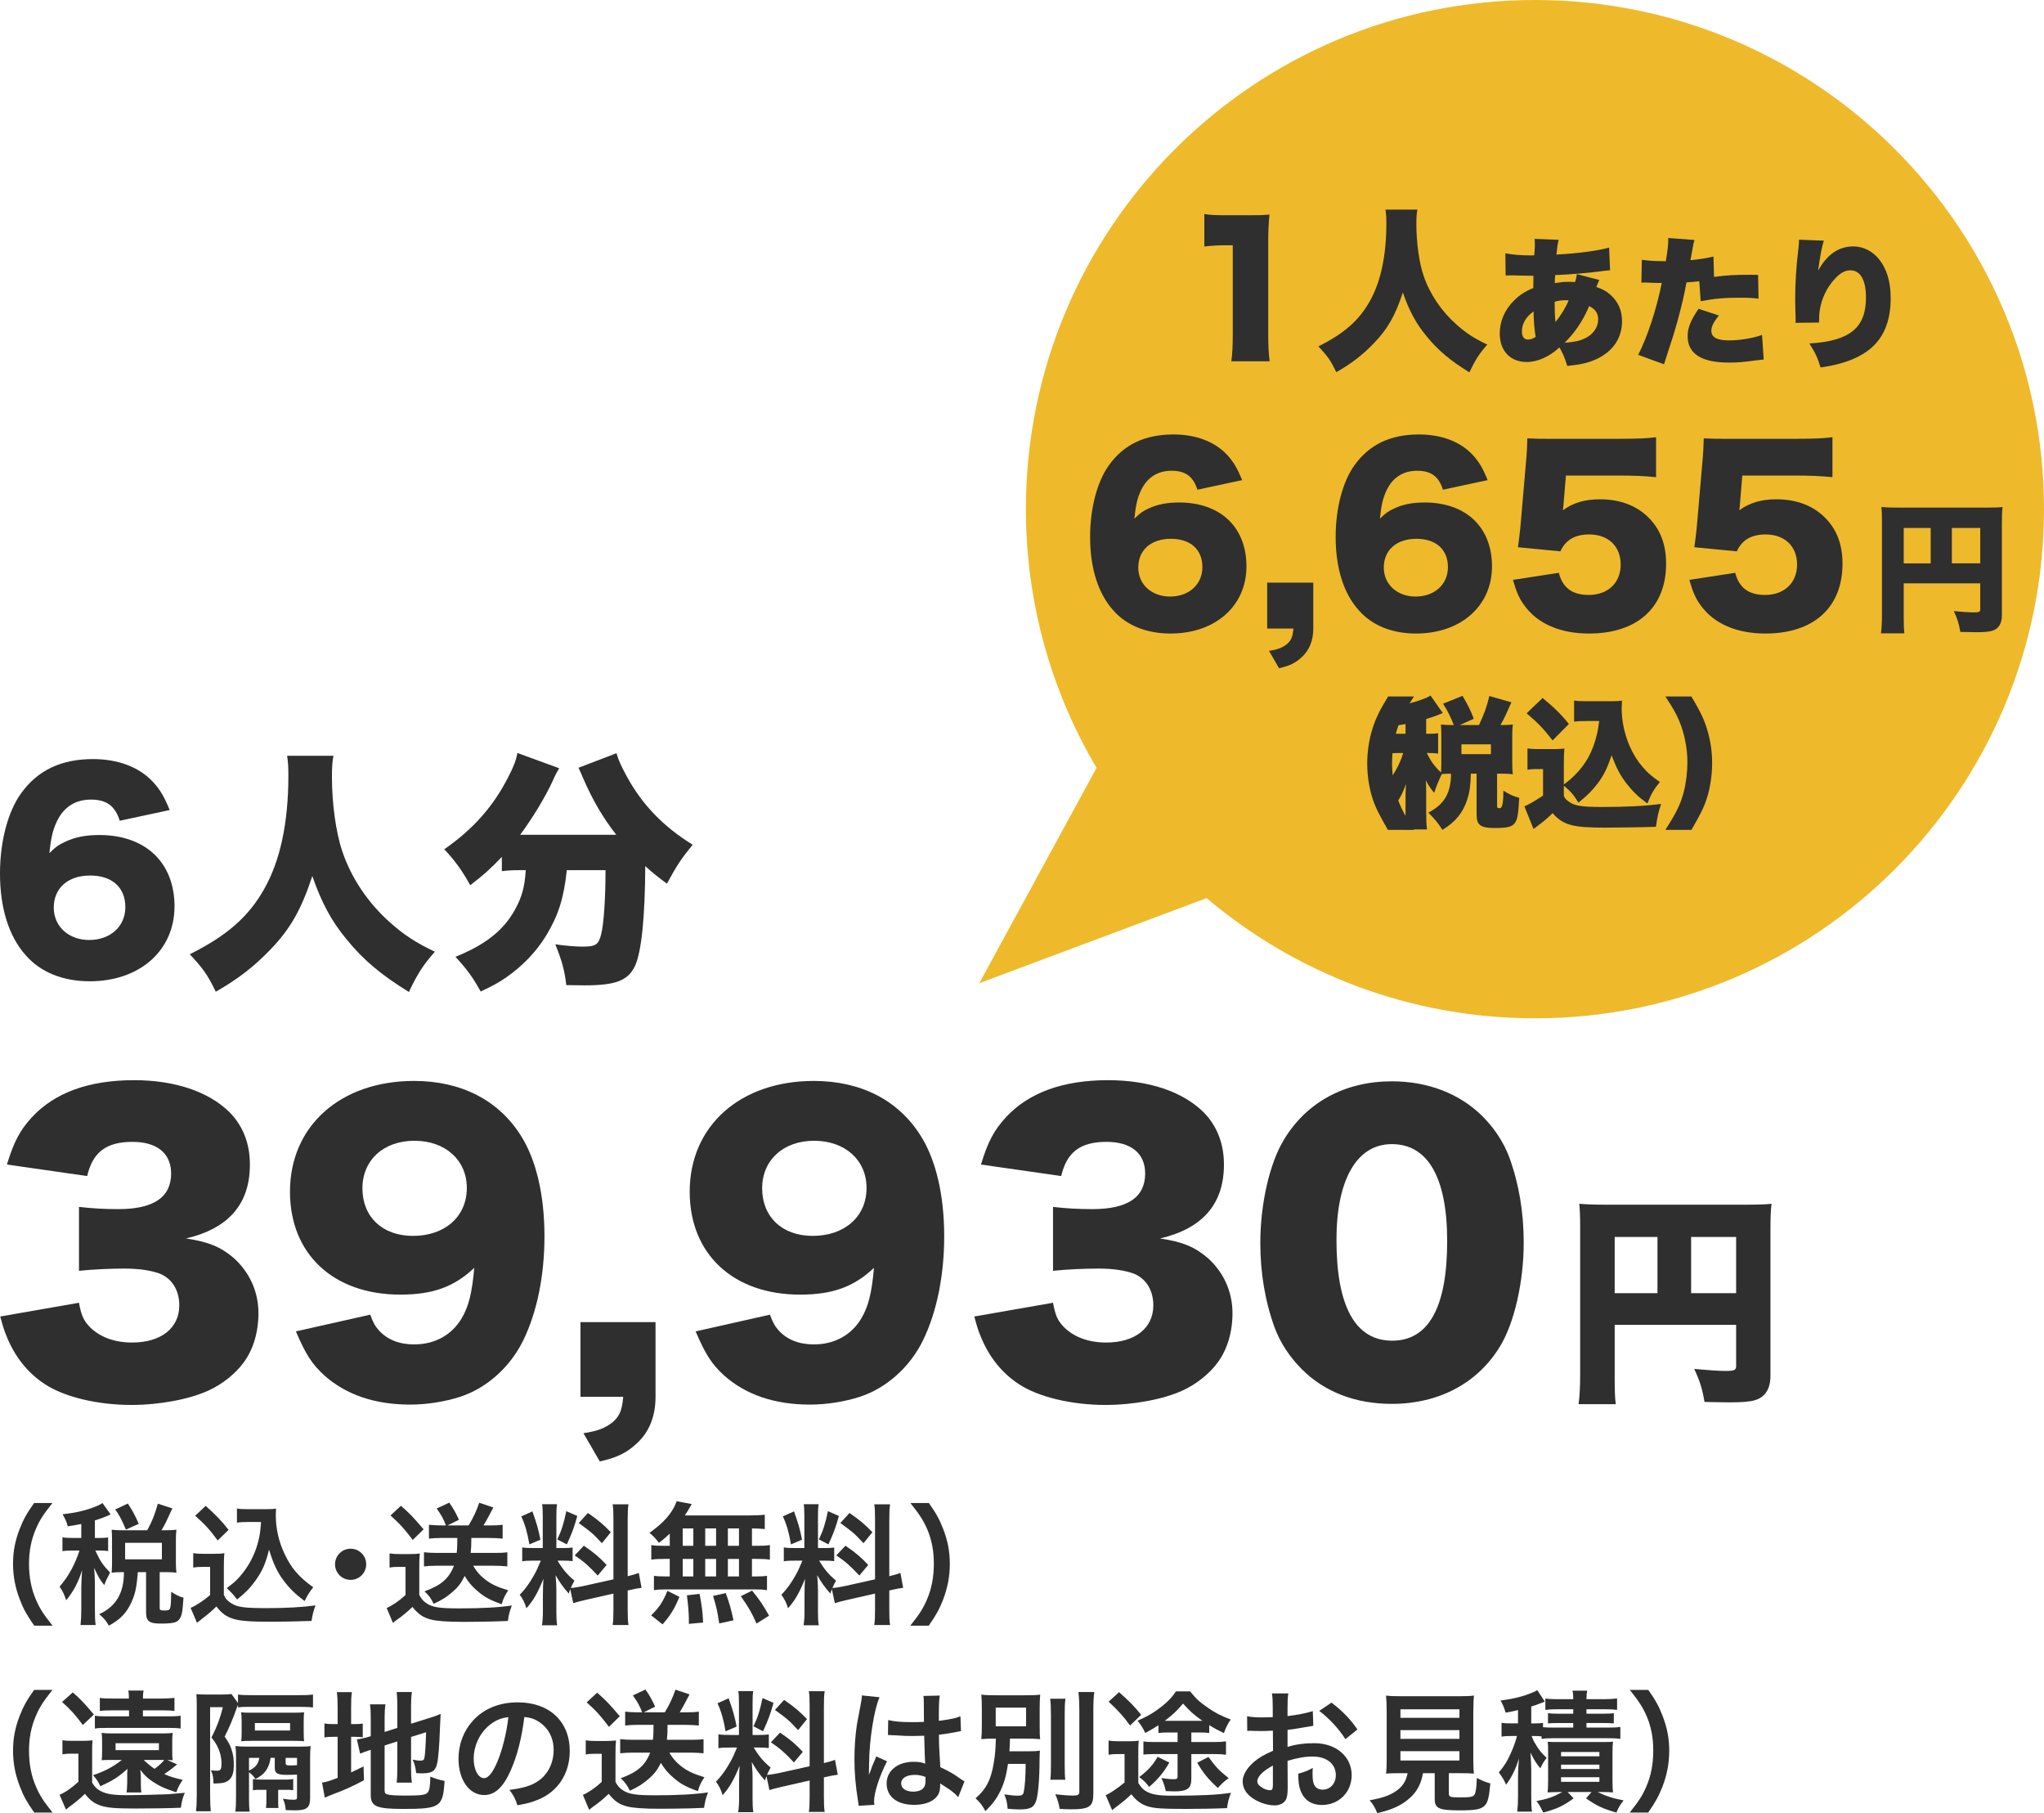 <?xml version="1.0" encoding="UTF-8"?><svg id="b" xmlns="http://www.w3.org/2000/svg" width="218.773" height="194.019" viewBox="0 0 218.773 194.019"><defs><style>.d{fill:#eeba2b;}.e{fill:#2f2f2f;}</style></defs><g id="c"><path class="e" d="M3.665,173.962c-.785-1.12-1.135-1.736-1.527-2.759-.504-1.289-.742-2.521-.742-3.866,0-1.316.224-2.479.715-3.74.405-1.022.742-1.639,1.54-2.76h1.961c-.98,1.233-1.387,1.863-1.778,2.788-.49,1.148-.729,2.339-.729,3.712,0,1.414.238,2.676.742,3.838.393.925.784,1.541,1.779,2.787h-1.961Z"/><path class="e" d="M8.7,163.079c-.477.098-.729.14-1.457.252-.07-.379-.225-.729-.547-1.289,1.556-.182,2.592-.434,3.671-.883.21-.084.42-.195.602-.322l.869,1.219c-.141.057-.154.07-.364.168-.477.197-.812.322-1.317.477v1.877h.435c.462,0,.715-.014.98-.056v1.456c-.28-.041-.532-.055-.98-.055h-.393q.028.069.099.195c.42.925.756,1.415,1.484,2.157l-.126.252c-.252.477-.294.575-.504,1.093-.49-.631-.603-.826-1.079-1.85.042.337.084,1.149.084,1.598v2.801c0,.812.015,1.262.084,1.724h-1.624c.056-.49.084-.938.084-1.724v-2.423c0-.267.056-1.372.084-1.723-.379,1.247-.883,2.213-1.695,3.222-.238-.672-.393-1.009-.714-1.457.588-.686.91-1.176,1.316-1.919.308-.574.658-1.415.812-1.946h-.7c-.547,0-.812.014-1.121.069v-1.485c.322.057.574.07,1.121.07h.896v-1.498ZM15.759,163.751c.561-1.037.812-1.681,1.135-2.844l1.555.504c-.645,1.416-.784,1.709-1.163,2.34h.435c.49,0,.771-.014,1.163-.057-.042.337-.057.561-.057.98v2.578c0,.42.015.7.057,1.037-.379-.043-.715-.057-1.163-.057h-.63v3.811c0,.266.069.293.602.293.574,0,.603-.069.631-2.002.532.35.896.531,1.316.63-.098,1.526-.182,1.961-.435,2.298-.266.377-.714.476-2.03.476-1.205,0-1.541-.267-1.541-1.19v-4.314h-.883c-.112,1.527-.266,2.297-.658,3.166-.532,1.19-1.205,1.891-2.438,2.562-.308-.531-.504-.77-1.036-1.232,1.807-.826,2.647-2.255,2.647-4.496h-.21c-.448,0-.729.014-1.107.057.028-.322.042-.659.042-1.051v-2.521c0-.336-.014-.701-.042-1.023.406.043.631.057,1.121.057h2.689ZM13.476,163.681c-.435-1.036-.715-1.568-1.148-2.156l1.358-.631c.532.812.841,1.4,1.163,2.171l-1.373.616ZM13.392,166.861h3.936v-1.765h-3.936v1.765Z"/><path class="e" d="M20.682,166.202c.364.057.589.07,1.121.07h1.148c.42,0,.742-.014,1.064-.07-.042.463-.056.756-.056,1.541v2.928c.21.448.336.588.798.896.673.42,1.401.518,3.811.518,2.031,0,3.81-.098,5.196-.293-.238.672-.322,1.021-.42,1.666-1.247.042-3.278.084-4.244.084-2.298,0-3.432-.084-4.16-.322-.729-.224-1.233-.602-1.779-1.316-.448.448-.784.742-1.442,1.246-.238.183-.322.253-.421.337q-.14.112-.21.168l-.687-1.597c.603-.252,1.485-.841,2.087-1.373v-3.012h-.854c-.393,0-.603.014-.953.07v-1.541ZM22.013,161.146c1.009.883,1.765,1.667,2.451,2.563l-1.163,1.135c-.868-1.177-1.316-1.667-2.409-2.647l1.121-1.051ZM26.524,162.868c-.477,0-.812.014-1.163.07v-1.513c.309.056.603.069,1.163.069h2.003c.448,0,.756-.014,1.022-.055-.028.321-.028.518-.028.756,0,1.373.322,2.787.925,4.062.714,1.541,1.555,2.507,3.081,3.6-.392.477-.63.868-.924,1.471-1.022-.771-1.597-1.33-2.241-2.186-.701-.938-1.093-1.793-1.569-3.319-.35,1.485-.742,2.367-1.526,3.418-.519.714-.953,1.163-1.892,1.919-.378-.504-.588-.729-1.106-1.219.854-.616,1.274-1.037,1.85-1.793.742-.994,1.274-2.143,1.555-3.334.14-.574.195-.98.266-1.947h-1.414Z"/><path class="e" d="M39.195,167.394c0,.924-.742,1.666-1.667,1.666s-1.667-.742-1.667-1.666.742-1.668,1.667-1.668,1.667.742,1.667,1.668Z"/><path class="e" d="M41.696,166.231c.364.056.589.069,1.121.069h1.051c.364,0,.742-.014,1.064-.056-.042.421-.056.771-.056,1.513v2.928c.279.477.434.658.798.896.645.42,1.387.532,3.488.532,2.395,0,4.174-.098,5.617-.308-.267.756-.309.896-.421,1.652q-.546.014-1.555.057c-.42.014-2.479.041-3.193.041-1.709,0-2.886-.084-3.502-.252-.869-.238-1.303-.546-1.961-1.344-.589.56-1.022.924-1.625,1.344-.099.07-.336.252-.463.365l-.672-1.598c.616-.266,1.331-.756,2.017-1.387v-3.012h-.77c-.364,0-.589.014-.939.07v-1.513ZM42.915,161.132c1.037.924,1.261,1.162,2.424,2.521l-1.163,1.135c-.854-1.135-1.345-1.695-2.381-2.62l1.12-1.036ZM47.173,164.577c-.477,0-.854.028-1.261.07v-1.484c.393.041.812.07,1.274.07h.547c-.295-.743-.49-1.107-.995-1.808l1.345-.63c.421.588.729,1.135,1.037,1.834l-1.219.604h2.255c.504-.827.854-1.584,1.135-2.424l1.513.504q-.168.295-.49.925c-.196.364-.351.644-.561.995h.812c.505,0,.841-.015,1.233-.07v1.484c-.463-.042-.883-.07-1.346-.07h-2.003c0,.771-.014,1.079-.069,1.598h2.661c.519,0,.883-.015,1.261-.07v1.513c-.462-.042-.896-.07-1.387-.07h-2.27c.309.546.673.98,1.177,1.387.7.561,1.303.854,2.577,1.247-.35.504-.56.938-.7,1.484-1.303-.462-1.877-.784-2.647-1.457-.574-.49-.952-.952-1.316-1.568-.351.729-.7,1.19-1.289,1.695-.616.546-1.12.868-2.031,1.288-.252-.546-.56-.966-.98-1.331.995-.378,1.569-.686,2.045-1.105.49-.421.854-.967,1.107-1.64h-1.905c-.462,0-.925.028-1.303.07v-1.513c.393.042.826.07,1.303.07h2.199c.056-.49.056-.645.07-1.598h-1.779Z"/><path class="e" d="M61.033,170.054c-.069.183-.084.253-.153.477-.589-.658-.98-1.204-1.415-1.975.07.953.084,1.148.084,1.597v2.312c0,.672.014,1.036.084,1.457h-1.625c.07-.449.099-.869.099-1.485v-1.807c0-.561.027-1.219.056-1.681-.63,1.541-1.078,2.324-1.821,3.151-.153-.546-.406-1.051-.714-1.442.588-.604,1.036-1.219,1.513-2.074.294-.518.35-.658.742-1.582h-.729c-.616,0-.924.014-1.261.07v-1.485c.322.056.616.07,1.261.07h.938v-3.319c0-.631-.014-1.037-.069-1.373h1.597c-.057.363-.07.686-.07,1.358v3.334h.658c.532,0,.771-.015,1.079-.056v1.456c-.337-.042-.616-.056-1.107-.056h-.504c.519.883,1.037,1.513,1.807,2.143-.195.351-.252.477-.392.785.322-.015.812-.099,1.288-.196l3.278-.729v-6.401c0-.812-.014-1.191-.084-1.625h1.694c-.069.463-.084.84-.084,1.611v6.078c.574-.14.827-.209,1.191-.35l.294,1.597c-.378.042-.771.112-1.345.253l-.141.027v2.045c0,.785.015,1.205.084,1.653h-1.694c.07-.477.084-.812.084-1.667v-1.695l-2.97.673c-.616.14-1.022.252-1.331.351l-.322-1.5ZM56.985,161.734c.448,1.247.658,1.961.854,3.026l-1.177.504c-.224-1.288-.476-2.157-.868-2.997l1.19-.533ZM61.79,162.224c-.364,1.289-.546,1.779-1.12,3.04l-1.023-.532c.448-.938.687-1.667.967-3.025l1.177.518ZM62.49,165.404c1.106.757,1.709,1.275,2.438,2.06l-.952,1.135c-.98-1.051-1.457-1.471-2.466-2.157l.98-1.037ZM62.924,161.902c1.204.841,1.652,1.233,2.451,2.06l-.952,1.177c-1.037-1.106-1.106-1.162-2.479-2.157l.98-1.079Z"/><path class="e" d="M71.685,164.115c-.392.378-.602.546-1.148.98-.435-.532-.616-.729-1.022-1.064,1.316-.952,2.087-1.737,2.605-2.704.126-.238.238-.476.294-.686l1.625.308q-.112.169-.294.505c-.141.238-.252.42-.448.714h6.794c.854,0,1.33-.028,1.765-.084v1.541c-.462-.042-.658-.056-1.373-.07v1.863h.547c.658,0,.966-.015,1.372-.084v1.569c-.406-.07-.729-.084-1.372-.084h-.547v1.877h.28c.658,0,.967-.015,1.331-.07v1.541c-.364-.07-.7-.084-1.303-.084h-9.554c-.546,0-.854.014-1.246.084v-1.541c.378.056.742.07,1.372.07h.322v-1.877h-.602c-.631,0-.953.014-1.373.084v-1.569c.406.069.714.084,1.373.084h.602v-1.303ZM69.696,172.857c.854-.841,1.261-1.443,1.737-2.62l1.289.645c-.574,1.358-.938,1.933-1.808,2.941l-1.219-.966ZM73.072,165.418h1.135v-1.863h-1.135v1.863ZM73.072,168.697h1.135v-1.877h-1.135v1.877ZM73.731,173.767v-.574c0-.533-.112-1.793-.211-2.479l1.359-.154c.238,1.274.322,1.892.378,3.067l-1.526.141ZM76.644,165.418v-1.863h-1.163v1.863h1.163ZM76.644,168.697v-1.877h-1.163v1.877h1.163ZM76.98,173.725c-.21-1.358-.294-1.751-.658-2.942l1.358-.308c.393,1.106.575,1.724.827,2.913l-1.527.337ZM79.095,165.418v-1.863h-1.19v1.863h1.19ZM79.095,168.697v-1.877h-1.19v1.877h1.19ZM80.972,173.738c-.504-1.163-.854-1.751-1.681-2.928l1.205-.603c.812.995,1.232,1.625,1.82,2.689l-1.345.841Z"/><path class="e" d="M89.033,170.054c-.069.183-.084.253-.153.477-.589-.658-.98-1.204-1.415-1.975.07.953.084,1.148.084,1.597v2.312c0,.672.014,1.036.084,1.457h-1.625c.07-.449.099-.869.099-1.485v-1.807c0-.561.027-1.219.056-1.681-.63,1.541-1.078,2.324-1.821,3.151-.153-.546-.406-1.051-.714-1.442.588-.604,1.036-1.219,1.513-2.074.294-.518.35-.658.742-1.582h-.729c-.616,0-.924.014-1.261.07v-1.485c.322.056.616.07,1.261.07h.938v-3.319c0-.631-.014-1.037-.069-1.373h1.597c-.057.363-.07.686-.07,1.358v3.334h.658c.532,0,.771-.015,1.079-.056v1.456c-.337-.042-.616-.056-1.107-.056h-.504c.519.883,1.037,1.513,1.807,2.143-.195.351-.252.477-.392.785.322-.015.812-.099,1.288-.196l3.278-.729v-6.401c0-.812-.014-1.191-.084-1.625h1.694c-.069.463-.084.84-.084,1.611v6.078c.574-.14.827-.209,1.191-.35l.294,1.597c-.378.042-.771.112-1.345.253l-.141.027v2.045c0,.785.015,1.205.084,1.653h-1.694c.07-.477.084-.812.084-1.667v-1.695l-2.97.673c-.616.14-1.022.252-1.331.351l-.322-1.5ZM84.985,161.734c.448,1.247.658,1.961.854,3.026l-1.177.504c-.224-1.288-.476-2.157-.868-2.997l1.19-.533ZM89.79,162.224c-.364,1.289-.546,1.779-1.12,3.04l-1.023-.532c.448-.938.687-1.667.967-3.025l1.177.518ZM90.49,165.404c1.106.757,1.709,1.275,2.438,2.06l-.952,1.135c-.98-1.051-1.457-1.471-2.466-2.157l.98-1.037ZM90.924,161.902c1.204.841,1.652,1.233,2.451,2.06l-.952,1.177c-1.037-1.106-1.106-1.162-2.479-2.157l.98-1.079Z"/><path class="e" d="M97.43,173.962c.994-1.246,1.387-1.862,1.779-2.787.504-1.162.742-2.409.742-3.838,0-1.4-.225-2.563-.715-3.712-.406-.925-.812-1.555-1.793-2.788h1.976c.784,1.107,1.12,1.724,1.526,2.76.49,1.275.715,2.41.715,3.74,0,1.359-.238,2.577-.729,3.866-.406,1.022-.742,1.639-1.527,2.759h-1.975Z"/><path class="e" d="M3.665,193.962c-.785-1.12-1.135-1.736-1.527-2.759-.504-1.289-.742-2.521-.742-3.866,0-1.316.224-2.479.715-3.74.405-1.022.742-1.639,1.54-2.76h1.961c-.98,1.233-1.387,1.863-1.778,2.788-.49,1.148-.729,2.339-.729,3.712,0,1.414.238,2.676.742,3.838.393.925.784,1.541,1.779,2.787h-1.961Z"/><path class="e" d="M6.682,186.216c.351.057.574.07,1.121.07h1.05c.406,0,.701-.014,1.051-.056-.042.364-.042.63-.042,1.331v3.207c.267.406.42.588.687.757.63.42,1.415.574,2.941.574,1.247,0,3.46-.056,4.497-.099q.462-.027,1.793-.154c-.253.617-.309.827-.421,1.598-1.303.056-3.235.084-4.763.084-2.255,0-3.039-.07-3.768-.295-.757-.252-1.148-.545-1.737-1.273-.588.56-.966.868-1.667,1.387-.111.084-.168.125-.364.293l-.686-1.582c.672-.295,1.232-.687,2.017-1.387v-3.012h-.771c-.378,0-.574.014-.938.07v-1.514ZM7.789,181.104c.827.714,1.275,1.19,2.256,2.367l-1.177,1.12c-.812-1.092-1.303-1.639-2.228-2.465l1.148-1.022ZM18.953,188.808c-.069.057-.21.168-.322.266-.195.169-.644.505-1.05.771.63.279,1.008.392,1.975.615-.336.49-.49.799-.687,1.332-1.162-.365-1.736-.631-2.493-1.121-.574-.379-.896-.672-1.358-1.289q.056.561.056.771v.561c0,.56.014.841.056,1.093h-1.582c.042-.267.056-.589.069-1.051v-.672c0-.295,0-.547.028-.799-1.009.896-1.513,1.219-2.899,1.863-.267-.547-.378-.715-.784-1.191,1.218-.393,2.129-.883,3.081-1.625h-1.219c-.336,0-.546,0-.938.028.028-.224.042-.42.042-.925v-1.106c0-.42-.014-.616-.056-.896.238.042.546.056.938.056h5.729c.406,0,.7-.014.938-.056-.028.28-.042.575-.042.896v1.121c0,.336,0,.603.042.91-.183-.014-.379-.014-.574-.028l1.05.477ZM18.014,183.667c.616,0,.938-.014,1.317-.07v1.373c-.379-.057-.729-.07-1.331-.07h-6.514c-.63,0-.967.014-1.331.07v-1.373c.364.057.687.07,1.317.07h2.339v-.645h-1.807c-.616,0-.953.014-1.317.07v-1.4c.406.056.757.069,1.443.069h1.667c0-.448-.015-.616-.07-.854h1.639c-.042.211-.069.448-.069.854h1.961c.518,0,.966-.028,1.414-.069v1.4c-.42-.057-.77-.07-1.316-.07h-2.059v.645h2.717ZM12.37,187.28h4.637v-.742h-4.637v.742ZM15.381,188.331c.462.435.714.645,1.162.953.477-.351.841-.687,1.037-.953h-2.199Z"/><path class="e" d="M25.473,182.421c-.07.182-.084.224-.141.363-.406,1.163-.826,2.157-1.288,3.054.462.63.672,1.065.84,1.724.099.392.141.742.141,1.358,0,1.022-.294,1.583-.953,1.807-.28.084-.546.112-1.219.126-.014-.672-.069-.952-.279-1.414.21.027.462.041.658.041.392,0,.476-.153.476-.798,0-.574-.14-1.19-.42-1.751-.154-.322-.294-.547-.658-1.008.561-1.065.967-2.158,1.219-3.236h-1.359v9.469c0,.687.028,1.247.07,1.667h-1.583c.057-.42.084-1.064.084-1.737v-9.482c0-.588-.014-.953-.042-1.316.28.027.532.041,1.009.041h1.765c.435,0,.687-.014.981-.056l.7.967v-.911c.35.057.714.07,1.541.07h4.931c.784,0,1.162-.014,1.555-.07v1.387c-.406-.056-.896-.069-1.555-.069h-5.239c-.588,0-.91.014-1.232.056v-.279ZM26.65,192.253c0,.688.014,1.178.069,1.611h-1.526c.056-.434.07-.967.07-1.765v-4.007c0-.602-.015-.91-.07-1.246.435.042.756.057,1.204.057h5.59c.658,0,1.008-.015,1.26-.057-.042.393-.056.729-.056,1.261v4.3c0,1.037-.35,1.317-1.652,1.317-.28,0-.505-.015-.953-.028-.042-.504-.126-.812-.308-1.219.462.084.771.112,1.092.112.364,0,.421-.042.421-.294v-2.396c-.337.014-.673.028-1.064.028-1.037,0-1.317-.154-1.317-.757v-1.064h-.448c-.098.532-.14.687-.28.98-.266.56-.574.868-1.33,1.288-.238-.336-.406-.504-.7-.729v2.605ZM32.504,185.25c0,.532.015.771.042,1.078-.266-.028-.518-.042-1.064-.042h-4.595c-.588,0-.882.014-1.064.042.028-.14.042-.588.042-1.009v-1.078c0-.477-.014-.756-.069-1.008.42.041.476.041,1.092.041h4.539c.616,0,.826-.014,1.12-.041-.027.321-.042.56-.042,1.064v.952ZM26.65,188.108v1.358c.686-.309.994-.686,1.106-1.358h-1.106ZM28.022,191.526c-.518,0-.645,0-.952.042v-1.191c.294.043.532.057.967.057h2.381c.448,0,.546,0,.967-.057v1.191c-.294-.042-.435-.042-.995-.042h-.616v1.078c0,.505,0,.645.042.868h-1.345c.028-.266.042-.49.042-.952v-.994h-.49ZM27.28,185.18h3.769v-.798h-3.769v.798ZM31.791,188.108h-1.219v.505c0,.266.07.308.561.308.111,0,.42-.015.658-.028v-.784Z"/><path class="e" d="M36.139,182.687c0-.729-.028-1.177-.084-1.611h1.61c-.069.449-.084.841-.084,1.625v1.793h.309c.519,0,.714-.014.938-.056v1.471c-.294-.042-.547-.056-.98-.056h-.267v3.81c.547-.252.7-.322,1.331-.645l.042,1.485c-1.274.686-2.031,1.022-3.46,1.555-.393.154-.519.21-.729.309l-.294-1.611c.42-.057.826-.182,1.667-.504v-4.398h-.322c-.532,0-.757.014-1.093.07v-1.5c.309.057.547.07,1.093.07h.322v-1.807ZM41.167,191.61c0,.28.099.378.406.435.364.069.883.098,1.905.098,1.667,0,2.115-.07,2.325-.364.168-.238.252-.714.252-1.667.448.196,1.051.379,1.527.463-.168,2.801-.463,2.997-4.455,2.997-2.829,0-3.445-.267-3.445-1.499v-4.818c-.126.042-.225.07-.28.084-.42.141-.574.196-.854.322l-.351-1.527c.393-.056.883-.154,1.359-.308l.126-.042v-1.919c0-.673-.014-1.022-.084-1.485h1.652c-.056.449-.084.855-.084,1.43v1.526l1.359-.435v-2.438c0-.645-.015-.938-.07-1.4h1.625c-.057.463-.084.91-.084,1.429v1.961l2.017-.63c.547-.168.771-.252,1.148-.42-.027.615-.042.714-.069,1.471-.07,1.975-.168,3.249-.309,3.852-.182.799-.561,1.037-1.583,1.037-.182,0-.308,0-.658-.028-.07-.603-.168-1.009-.378-1.442.322.069.574.111.784.111.351,0,.435-.056.49-.35.07-.463.126-1.331.168-2.689l-1.61.504v3.488c0,.574.027.966.084,1.4h-1.625c.056-.477.07-.785.07-1.443v-2.969l-1.359.434v4.833Z"/><path class="e" d="M54.664,189.452c-.799,1.807-1.695,2.633-2.844,2.633-1.597,0-2.745-1.625-2.745-3.879,0-1.541.546-2.984,1.541-4.076,1.176-1.289,2.829-1.962,4.818-1.962,3.361,0,5.547,2.046,5.547,5.196,0,2.424-1.261,4.357-3.404,5.226-.672.28-1.218.42-2.199.589-.237-.743-.406-1.051-.854-1.64,1.288-.168,2.129-.392,2.787-.771,1.219-.672,1.947-2.003,1.947-3.502,0-1.344-.603-2.438-1.724-3.109-.434-.252-.798-.364-1.414-.42-.267,2.199-.757,4.132-1.457,5.715ZM52.604,184.438c-1.176.841-1.904,2.283-1.904,3.782,0,1.148.49,2.059,1.106,2.059.462,0,.938-.588,1.442-1.793.532-1.261.995-3.151,1.163-4.734-.729.084-1.233.28-1.808.687Z"/><path class="e" d="M62.696,186.231c.364.056.589.069,1.121.069h1.051c.364,0,.742-.014,1.064-.056-.042.421-.056.771-.056,1.513v2.928c.279.477.434.658.798.896.645.42,1.387.532,3.488.532,2.395,0,4.174-.098,5.617-.308-.267.756-.309.896-.421,1.652q-.546.014-1.555.057c-.42.014-2.479.041-3.193.041-1.709,0-2.886-.084-3.502-.252-.869-.238-1.303-.546-1.961-1.344-.589.56-1.022.924-1.625,1.344-.099.07-.336.252-.463.365l-.672-1.598c.616-.266,1.331-.756,2.017-1.387v-3.012h-.77c-.364,0-.589.014-.939.07v-1.513ZM63.915,181.132c1.037.924,1.261,1.162,2.424,2.521l-1.163,1.135c-.854-1.135-1.345-1.695-2.381-2.62l1.12-1.036ZM68.173,184.577c-.477,0-.854.028-1.261.07v-1.484c.393.041.812.07,1.274.07h.547c-.295-.743-.49-1.107-.995-1.808l1.345-.63c.421.588.729,1.135,1.037,1.834l-1.219.604h2.255c.504-.827.854-1.584,1.135-2.424l1.513.504q-.168.295-.49.925c-.196.364-.351.644-.561.995h.812c.505,0,.841-.015,1.233-.07v1.484c-.463-.042-.883-.07-1.346-.07h-2.003c0,.771-.014,1.079-.069,1.598h2.661c.519,0,.883-.015,1.261-.07v1.513c-.462-.042-.896-.07-1.387-.07h-2.27c.309.546.673.98,1.177,1.387.7.561,1.303.854,2.577,1.247-.35.504-.56.938-.7,1.484-1.303-.462-1.877-.784-2.647-1.457-.574-.49-.952-.952-1.316-1.568-.351.729-.7,1.19-1.289,1.695-.616.546-1.12.868-2.031,1.288-.252-.546-.56-.966-.98-1.331.995-.378,1.569-.686,2.045-1.105.49-.421.854-.967,1.107-1.64h-1.905c-.462,0-.925.028-1.303.07v-1.513c.393.042.826.07,1.303.07h2.199c.056-.49.056-.645.07-1.598h-1.779Z"/><path class="e" d="M82.033,190.054c-.069.183-.084.253-.153.477-.589-.658-.98-1.204-1.415-1.975.07.953.084,1.148.084,1.597v2.312c0,.672.014,1.036.084,1.457h-1.625c.07-.449.099-.869.099-1.485v-1.807c0-.561.027-1.219.056-1.681-.63,1.541-1.078,2.324-1.821,3.151-.153-.546-.406-1.051-.714-1.442.588-.604,1.036-1.219,1.513-2.074.294-.518.35-.658.742-1.582h-.729c-.616,0-.924.014-1.261.07v-1.485c.322.056.616.07,1.261.07h.938v-3.319c0-.631-.014-1.037-.069-1.373h1.597c-.057.363-.07.686-.07,1.358v3.334h.658c.532,0,.771-.015,1.079-.056v1.456c-.337-.042-.616-.056-1.107-.056h-.504c.519.883,1.037,1.513,1.807,2.143-.195.351-.252.477-.392.785.322-.015.812-.099,1.288-.196l3.278-.729v-6.401c0-.812-.014-1.191-.084-1.625h1.694c-.069.463-.084.84-.084,1.611v6.078c.574-.14.827-.209,1.191-.35l.294,1.597c-.378.042-.771.112-1.345.253l-.141.027v2.045c0,.785.015,1.205.084,1.653h-1.694c.07-.477.084-.812.084-1.667v-1.695l-2.97.673c-.616.14-1.022.252-1.331.351l-.322-1.5ZM77.985,181.734c.448,1.247.658,1.961.854,3.026l-1.177.504c-.224-1.288-.476-2.157-.868-2.997l1.19-.533ZM82.79,182.224c-.364,1.289-.546,1.779-1.12,3.04l-1.023-.532c.448-.938.687-1.667.967-3.025l1.177.518ZM83.49,185.404c1.106.757,1.709,1.275,2.438,2.06l-.952,1.135c-.98-1.051-1.457-1.471-2.466-2.157l.98-1.037ZM83.924,181.902c1.204.841,1.652,1.233,2.451,2.06l-.952,1.177c-1.037-1.106-1.106-1.162-2.479-2.157l.98-1.079Z"/><path class="e" d="M91.901,193.234c-.014-.139-.014-.224-.07-.545-.266-1.64-.378-2.984-.378-4.455,0-1.261.084-2.493.267-3.712q.069-.421.378-2.003c.098-.49.154-.896.154-1.037v-.056l1.891.196c-.574,1.219-1.106,4.594-1.12,7.031q-.015.504-.015.729v.225c0,.111,0,.14-.014.294h.014q.07-.154.168-.406c.028-.099.099-.252.168-.477q.127-.294.267-.63c.028-.042.042-.084.168-.435l1.163.519c-.827,1.625-1.387,3.361-1.387,4.286,0,.099,0,.112.027.378l-1.681.098ZM95.067,184.06c.658.168,1.387.224,2.535.224.49,0,.799,0,1.289-.028,0-.826-.015-1.526-.015-2.101,0-.309-.014-.519-.042-.673l1.751-.041c-.07.392-.098,1.064-.098,2.059v.645c.729-.084,1.345-.196,1.891-.336q.084-.029.309-.113l.112-.027.056,1.583c-.141.014-.154.014-.406.069-.477.099-1.205.225-1.947.309v.309c0,.784,0,.812.141,3.166,1.008.476,1.358.672,2.199,1.273.182.127.252.168.392.238l-.672,1.695c-.238-.28-.658-.645-1.051-.896-.477-.309-.799-.518-.883-.574v.196c0,.308-.042.588-.112.784-.321.826-1.302,1.316-2.661,1.316-1.835,0-2.955-.868-2.955-2.297,0-1.359,1.19-2.312,2.885-2.312.519,0,.869.056,1.247.196-.042-.35-.056-1.037-.112-2.983-.56.014-.896.028-1.261.028-.518,0-1.078-.015-1.736-.07-.196,0-.351-.014-.421-.014-.126-.015-.21-.015-.237-.015-.07-.014-.112-.014-.141-.014-.014,0-.042,0-.084.014l.028-1.61ZM97.911,189.929c-.896,0-1.457.35-1.457.924,0,.519.504.869,1.288.869.519,0,.925-.154,1.135-.435.126-.168.183-.378.183-.757v-.378c-.463-.168-.729-.224-1.148-.224Z"/><path class="e" d="M107.89,188.751c-.196,1.275-.406,2.031-.799,2.858-.434.882-.854,1.456-1.625,2.199-.364-.673-.532-.883-1.05-1.373,1.134-.98,1.625-1.933,1.933-3.685.154-.882.21-1.555.238-2.703-.826,0-1.106.014-1.555.057.042-.49.056-.812.056-1.527v-1.695c0-.714-.014-1.008-.056-1.54.434.056.938.069,1.751.069h2.829c.896,0,1.331-.014,1.723-.069-.042.49-.056.798-.056,1.485v1.82c0,.854.014,1.135.056,1.457-.462-.043-.966-.057-1.765-.057h-1.471c-.014.757-.028.826-.056,1.359h1.933c.574,0,.952-.014,1.331-.07-.028.28-.028.42-.042.98,0,1.947-.141,3.67-.351,4.342-.238.757-.616.967-1.821.967-.308,0-.63-.014-1.246-.07-.042-.63-.141-1.036-.351-1.54.658.098,1.051.14,1.471.14.393,0,.547-.098.603-.378.126-.589.196-1.569.21-3.026h-1.891ZM106.574,184.732h3.249v-2.003h-3.249v2.003ZM114.04,181.777c-.07.462-.084.882-.084,1.709v5.295c0,.896.014,1.246.069,1.666h-1.61c.056-.406.07-.7.07-1.639v-5.322c0-.799-.028-1.275-.084-1.709h1.639ZM117.121,181.062c-.069.561-.098,1.106-.098,1.905v8.95c0,1.415-.393,1.695-2.438,1.695-.308,0-.504-.014-1.162-.042-.112-.616-.238-1.036-.477-1.569.812.099,1.499.141,1.905.141.532,0,.672-.084.672-.42v-8.755c0-.673-.027-1.289-.098-1.905h1.694Z"/><path class="e" d="M118.654,186.259c.364.056.589.069,1.121.069h1.051c.476,0,.742-.014,1.064-.056-.056.406-.056.658-.056,1.513v3.012c.279.435.447.616.7.798.63.421,1.345.561,2.913.561,3.012,0,4.833-.084,6.304-.309-.267.729-.309.883-.42,1.64-1.205.056-2.984.084-4.427.084-2.479,0-3.376-.056-4.076-.28s-1.205-.602-1.737-1.289c-.574.547-.868.785-1.61,1.346-.225.168-.309.238-.448.35l-.687-1.597c.477-.196,1.289-.757,2.017-1.358v-3.04h-.771c-.363,0-.588.015-.938.069v-1.512ZM119.775,181.075c1.093.967,1.653,1.541,2.367,2.424l-1.19,1.148c-.658-.924-1.274-1.611-2.298-2.549l1.121-1.023ZM125.056,185.39c-.519,0-.715.014-1.065.057v-.826c-.434.279-.7.434-1.414.826-.267-.574-.435-.826-.827-1.316,1.107-.477,1.737-.855,2.634-1.556.7-.574,1.037-.925,1.484-1.583h1.514c.588.742,1.05,1.177,1.877,1.737.784.546,1.358.854,2.465,1.274-.308.448-.532.896-.729,1.457-.784-.379-1.078-.547-1.568-.854v.841c-.336-.043-.532-.057-1.106-.057h-.812v1.023h2.438c.546,0,.882-.015,1.274-.07v1.428c-.435-.055-.742-.069-1.274-.069h-2.438v2.661c0,1.009-.435,1.331-1.793,1.331-.042,0-.351-.015-.938-.028-.112-.518-.238-.91-.477-1.4.532.084.938.126,1.289.126.364,0,.448-.056.448-.267v-2.423h-2.536c-.49,0-.798.015-1.12.056v-1.414c.308.056.603.07,1.162.07h2.494v-1.023h-.98ZM125.154,188.613c-.603,1.05-1.177,1.75-2.157,2.604-.393-.504-.546-.658-1.064-1.05,1.009-.785,1.442-1.262,1.975-2.172l1.247.617ZM128.236,184.144h.462c-.91-.645-1.387-1.064-2.073-1.85-.672.799-1.135,1.232-1.961,1.85h3.572ZM129.342,188.009c.812,1.107,1.135,1.457,2.171,2.27-.504.364-.687.519-1.163,1.051-1.036-.953-1.555-1.583-2.213-2.703l1.205-.617Z"/><path class="e" d="M137.823,191.189c0,.574-.027.911-.111,1.191-.127.49-.631.812-1.289.812-.883,0-1.947-.393-2.647-.994-.504-.436-.771-.981-.771-1.584,0-.658.435-1.4,1.205-2.072.504-.435,1.12-.799,2.045-1.191l-.015-2.156q-.111,0-.574.027c-.21.014-.406.014-.756.014-.21,0-.603-.014-.771-.014-.183-.014-.309-.014-.351-.014-.056,0-.168,0-.294.014l-.014-1.568c.392.084.952.125,1.694.125.141,0,.295,0,.49-.014.337-.014.406-.014.561-.014v-.924c0-.799-.014-1.163-.084-1.611h1.751c-.07.448-.084.742-.084,1.526v.896c1.051-.126,1.989-.308,2.703-.532l.057,1.568c-.252.043-.519.085-1.485.253-.462.084-.742.126-1.274.183v1.82c.952-.28,1.835-.393,2.857-.393,2.34,0,4.006,1.43,4.006,3.418,0,1.821-1.358,3.193-3.18,3.193-1.134,0-1.933-.546-2.297-1.555-.182-.476-.238-.938-.238-1.793.715-.195.953-.293,1.555-.615-.027.266-.027.392-.027.615,0,.589.056.967.195,1.233.154.294.49.476.883.476.826,0,1.415-.658,1.415-1.555,0-1.205-.98-1.988-2.479-1.988-.841,0-1.695.153-2.689.462l.014,2.759ZM136.24,188.934c-1.05.561-1.666,1.177-1.666,1.681,0,.238.14.449.462.645.28.196.63.309.896.309.238,0,.308-.127.308-.588v-2.046ZM144,186.105c-.7-1.107-1.723-2.213-2.802-3.025l1.316-.883c1.219.938,2.031,1.779,2.774,2.871l-1.289,1.037Z"/><path class="e" d="M149.862,189.746c-.672,0-1.148.015-1.513.042.056-.406.07-.84.07-1.484v-5.113c0-.77-.028-1.387-.07-1.75.42.055.826.069,1.471.069h6.458c.644,0,1.078-.015,1.484-.069-.042.336-.07.98-.07,1.75v5.113c0,.672.015,1.092.07,1.484-.364-.027-.91-.042-1.484-.042h-1.205v2.157c0,.393.126.434,1.219.434,1.078,0,1.358-.055,1.526-.293.141-.197.211-.729.253-1.793.574.308.91.447,1.442.588-.14,1.555-.28,2.073-.63,2.409-.393.364-.995.477-2.578.477-2.325,0-2.745-.196-2.745-1.247v-2.731h-1.261c-.168,1.079-.616,1.933-1.331,2.591-.882.827-1.946,1.317-3.558,1.682-.238-.588-.406-.883-.812-1.373,1.316-.238,2.06-.49,2.731-.924.757-.49,1.163-1.093,1.331-1.976h-.799ZM149.89,183.822h6.317v-.91h-6.317v.91ZM149.89,186.076h6.317v-.938h-6.317v.938ZM149.89,188.388h6.317v-.994h-6.317v.994Z"/><path class="e" d="M164.997,185.81c-.266-.027-.462-.041-.799-.041h-.266c.154.406.224.56.435.896.364.615.658.98,1.176,1.442-.266.336-.462.63-.672,1.12-.42-.49-.658-.868-1.064-1.681q.042.477.084,1.667v2.998c0,.812.014,1.26.084,1.652h-1.583c.056-.477.084-.952.084-1.639v-1.975c0-.688.042-1.415.099-2.088-.322,1.107-.785,2.031-1.373,2.816-.225-.505-.393-.785-.784-1.317.588-.658,1.008-1.358,1.414-2.339.267-.631.435-1.148.532-1.555h-.588c-.477,0-.715.014-1.064.069v-1.484c.336.056.603.069,1.106.069h.658v-1.428c-.42.111-.63.153-1.33.279-.141-.504-.225-.714-.533-1.303,1.359-.168,2.368-.42,3.349-.826.266-.098.42-.182.574-.28l.812,1.233c-.084.027-.112.041-.238.084-.364.154-.645.252-1.219.434v1.807h.336c.448,0,.658-.014.925-.056v.462c.294.028.588.043,1.148.043h2.087v-.49h-1.568c-.574,0-.799.014-1.135.041v-1.092c.322.041.63.056,1.135.056h1.568v-.476h-1.751c-.574,0-.826.014-1.232.069v-1.219c.378.056.771.07,1.331.07h1.652c0-.421-.014-.63-.084-.911h1.583c-.056.253-.084.49-.084.911h1.919c.546,0,.952-.028,1.358-.084v1.232c-.42-.056-.672-.069-1.246-.069h-2.031v.476h1.751c.546,0,.854-.015,1.177-.056v1.092c-.336-.027-.561-.041-1.163-.041h-1.765v.49h2.325c.588,0,.925-.015,1.303-.07v1.274c-.448-.056-.729-.069-1.303-.069h-5.827c-.546,0-.883.014-1.303.069v-.267ZM166.845,191.763q-.896.015-1.204.043c.042-.351.056-.742.056-1.262v-2.982c0-.673,0-.841-.042-1.178.322.029.574.029,1.163.029h4.622c.658,0,.896,0,1.205-.043-.042.322-.057.574-.057,1.247v2.913c0,.673.015.953.057,1.275-.379-.028-.729-.043-1.177-.043h-.477c.896.436,1.709.701,2.788.896-.421.547-.547.771-.771,1.303-1.443-.406-2.186-.756-3.25-1.526l.588-.673h-2.563l.645.673c-1.078.798-1.793,1.135-3.25,1.526-.378-.756-.42-.826-.728-1.232,1.19-.224,1.82-.434,2.759-.967h-.364ZM167.083,187.94h4.104v-.462h-4.104v.462ZM167.083,189.298h4.104v-.462h-4.104v.462ZM167.083,190.671h4.104v-.49h-4.104v.49Z"/><path class="e" d="M174.43,193.962c.994-1.246,1.387-1.862,1.779-2.787.504-1.162.742-2.409.742-3.838,0-1.4-.225-2.563-.715-3.712-.406-.925-.812-1.555-1.793-2.788h1.976c.784,1.107,1.12,1.724,1.526,2.76.49,1.275.715,2.41.715,3.74,0,1.359-.238,2.577-.729,3.866-.406,1.022-.742,1.639-1.527,2.759h-1.975Z"/><path class="e" d="M8.454,139.409c.239,1.312.477,1.869,1.113,2.545,1.074,1.114,2.665,1.71,4.573,1.71,3.102,0,5.05-1.551,5.05-3.976,0-1.631-.795-2.903-2.147-3.42-.915-.318-2.147-.518-3.698-.518s-3.34.08-4.891.239v-6.84c1.352.159,2.664.238,4.215.238,3.778,0,5.647-1.272,5.647-3.817,0-2.146-1.511-3.38-4.136-3.38-2.823,0-4.255,1.113-4.851,3.658l-8.589-1.232c.756-2.465,1.392-3.658,2.664-5.05,2.426-2.625,6.084-3.977,10.936-3.977,4.334,0,7.913,1.193,10.18,3.38,1.471,1.472,2.227,3.38,2.227,5.646,0,4.215-2.267,6.84-6.839,7.913,2.426.358,3.738.915,5.129,2.107,1.67,1.512,2.625,3.579,2.625,5.886,0,2.027-.557,3.896-1.59,5.288-.875,1.193-2.267,2.307-3.738,2.982-2.068.954-5.289,1.551-8.271,1.551-3.579,0-7.158-.835-9.265-2.227-1.829-1.193-3.221-2.942-4.096-5.13-.239-.557-.398-1.073-.676-2.107l8.43-1.472Z"/><path class="e" d="M39.626,140.682c.318.875.557,1.272.954,1.71.875.955,2.147,1.472,3.738,1.472,2.227,0,4.017-.994,5.09-2.783.756-1.272,1.114-2.704,1.352-5.408-2.147,2.028-4.414,2.863-7.913,2.863-7.157,0-11.81-4.335-11.81-11.015,0-7.039,5.408-11.851,13.281-11.851,5.05,0,9.066,2.068,11.452,5.886,1.63,2.584,2.505,6.362,2.505,10.736,0,4.215-.795,8.111-2.267,11.134-1.392,2.863-3.937,5.13-6.76,6.044-1.591.518-3.539.835-5.329.835-3.777,0-6.839-1.033-9.186-3.102-1.352-1.232-2.028-2.306-3.062-4.731l7.953-1.79ZM49.965,127.122c0-2.982-2.307-5.05-5.607-5.05s-5.567,2.067-5.567,5.09c0,3.062,2.147,5.09,5.408,5.09,3.42,0,5.766-2.067,5.766-5.13Z"/><path class="e" d="M70.163,149.47c0,2.068-.676,3.778-1.988,4.971-1.113,1.034-2.068,1.511-3.977,1.948l-1.75-3.021c1.551-.239,2.346-.557,3.141-1.193.716-.636.994-1.232,1.114-2.704h-4.573v-7.992h8.033v7.992Z"/><path class="e" d="M82.409,140.682c.318.875.557,1.272.954,1.71.875.955,2.147,1.472,3.738,1.472,2.227,0,4.016-.994,5.09-2.783.755-1.272,1.113-2.704,1.352-5.408-2.147,2.028-4.414,2.863-7.913,2.863-7.157,0-11.81-4.335-11.81-11.015,0-7.039,5.408-11.851,13.282-11.851,5.05,0,9.066,2.068,11.452,5.886,1.63,2.584,2.505,6.362,2.505,10.736,0,4.215-.795,8.111-2.267,11.134-1.392,2.863-3.937,5.13-6.76,6.044-1.591.518-3.539.835-5.329.835-3.777,0-6.839-1.033-9.186-3.102-1.352-1.232-2.028-2.306-3.062-4.731l7.953-1.79ZM92.748,127.122c0-2.982-2.307-5.05-5.607-5.05s-5.567,2.067-5.567,5.09c0,3.062,2.147,5.09,5.408,5.09,3.42,0,5.766-2.067,5.766-5.13Z"/><path class="e" d="M112.707,139.409c.239,1.312.477,1.869,1.113,2.545,1.074,1.114,2.665,1.71,4.573,1.71,3.102,0,5.05-1.551,5.05-3.976,0-1.631-.795-2.903-2.147-3.42-.915-.318-2.147-.518-3.698-.518s-3.34.08-4.891.239v-6.84c1.352.159,2.664.238,4.215.238,3.778,0,5.647-1.272,5.647-3.817,0-2.146-1.511-3.38-4.136-3.38-2.823,0-4.255,1.113-4.851,3.658l-8.589-1.232c.755-2.465,1.392-3.658,2.665-5.05,2.425-2.625,6.083-3.977,10.935-3.977,4.334,0,7.913,1.193,10.18,3.38,1.471,1.472,2.227,3.38,2.227,5.646,0,4.215-2.267,6.84-6.839,7.913,2.426.358,3.738.915,5.13,2.107,1.67,1.512,2.624,3.579,2.624,5.886,0,2.027-.557,3.896-1.59,5.288-.875,1.193-2.267,2.307-3.738,2.982-2.068.954-5.289,1.551-8.271,1.551-3.579,0-7.158-.835-9.265-2.227-1.829-1.193-3.221-2.942-4.096-5.13-.239-.557-.398-1.073-.676-2.107l8.43-1.472Z"/><path class="e" d="M139.347,146.528c-1.312-1.312-2.306-2.823-2.903-4.414-1.034-2.823-1.551-5.885-1.551-9.105,0-4.176.994-8.51,2.505-11.015,2.425-4.057,6.561-6.283,11.571-6.283,3.857,0,7.237,1.312,9.663,3.698,1.312,1.312,2.307,2.823,2.903,4.414,1.034,2.823,1.551,5.885,1.551,9.146,0,4.176-.994,8.55-2.505,11.055-2.386,3.977-6.562,6.203-11.611,6.203-3.897,0-7.197-1.272-9.623-3.698ZM143.045,132.69c0,7.118,2.028,10.776,5.964,10.776,3.897,0,5.885-3.579,5.885-10.657,0-6.8-2.068-10.378-5.925-10.378-3.738,0-5.925,3.777-5.925,10.259Z"/><path class="e" d="M172.823,147.252c0,1.573.024,2.385.119,3.005h-3.983c.12-.931.167-1.837.167-3.124v-15.86c0-1.097-.024-1.741-.095-2.456.882.071,1.574.095,3.124.095h14.453c1.598,0,2.361-.023,3.005-.095-.095.715-.119,1.454-.119,3.005v15.406c0,1.384-.572,2.29-1.646,2.6-.525.167-1.431.238-2.671.238-.644,0-1.622-.023-2.743-.047-.215-1.336-.477-2.194-1.097-3.53,1.574.144,2.647.215,3.363.215.93,0,1.121-.096,1.121-.524v-4.412h-12.998v5.485ZM177.402,132.369h-4.579v6.011h4.579v-6.011ZM185.821,138.38v-6.011h-4.818v6.011h4.818Z"/><path class="e" d="M12.816,87.827c-.491-1.582-1.418-2.264-3.081-2.264s-2.918.791-3.654,2.346c-.437.927-.627,1.745-.791,3.381.654-.654,1.036-.927,1.718-1.227,1.036-.491,2.209-.709,3.627-.709,4.935,0,8.043,2.944,8.043,7.635,0,4.717-3.708,8.017-9.08,8.017-2.836,0-5.235-.955-6.817-2.754-1.827-2.019-2.782-5.072-2.782-8.78,0-3.436.846-6.626,2.264-8.59,1.772-2.454,4.281-3.653,7.689-3.653,2.672,0,4.908.845,6.381,2.399.791.846,1.254,1.636,1.827,3.054l-5.344,1.146ZM5.754,97.125c0,2.018,1.608,3.463,3.79,3.463,2.263,0,3.872-1.445,3.872-3.518,0-2.1-1.418-3.381-3.763-3.381-2.372,0-3.899,1.336-3.899,3.436Z"/><path class="e" d="M35.691,80.874c-.109.49-.164,1.227-.164,2.209,0,2.944.436,6.053,1.118,8.043.955,2.836,2.754,5.509,5.126,7.608,1.5,1.336,2.727,2.127,4.772,3.108-1.282,1.473-1.827,2.317-2.781,4.308-2.972-1.826-4.908-3.463-6.653-5.616-1.636-1.964-2.7-3.954-3.681-6.79-1.173,3.572-2.345,5.645-4.472,7.853-1.718,1.8-3.463,3.163-5.862,4.526-.873-1.799-1.309-2.427-2.781-4.008,4.036-2.018,6.299-4.035,7.962-6.98,1.718-3.026,2.59-7.09,2.59-12.134,0-.9-.027-1.445-.136-2.127h4.963Z"/><path class="e" d="M55.567,93.117c-.736,0-1.227.027-1.854.108v-1.526c-1.309,1.363-1.963,1.936-3.381,3.026-.873-1.554-1.554-2.536-2.781-3.845,3.136-2.182,5.263-4.608,6.872-7.771.545-1.063.818-1.745.954-2.535l4.472,1.636c-.273.464-.409.709-.709,1.391-.764,1.663-2.127,3.927-3.463,5.727h10.28c-1.445-1.854-2.536-3.736-3.518-5.999-.164-.409-.354-.791-.518-1.173l4.062-1.554c.218.736.437,1.254,1.118,2.508,1.636,3,3.926,5.372,7.035,7.281-1.309,1.636-1.636,2.126-2.754,4.172-1.172-.873-1.636-1.255-2.317-1.882-.027,5.48-.409,9.189-1.091,10.661-.736,1.582-2.045,2.1-5.426,2.1q-.272,0-1.936-.026c-.191-1.609-.436-2.509-1.172-4.363,1.145.164,2.236.245,2.89.245,1.418,0,1.745-.19,2.018-1.336.272-1.063.463-3.763.463-6.844h-4.145c-.3,2.944-.9,4.826-2.182,6.953-1.063,1.745-2.508,3.271-4.308,4.526-.845.572-1.418.899-2.727,1.5-.873-1.555-1.418-2.318-2.7-3.709,3.19-1.281,5.154-2.836,6.354-5.017.763-1.364,1.063-2.481,1.172-4.254h-.709Z"/><path class="d" d="M164.288,0C134.197,0,109.804,24.393,109.804,54.485c0,10.109,2.763,19.568,7.56,27.683l-12.549,23.044,24.332-9.104c9.488,8.019,21.747,12.861,35.142,12.861,30.091,0,54.484-24.394,54.484-54.484S194.379,0,164.288,0Z"/><path class="e" d="M128.902,22.901c.676.113,1.165.132,2.254.132h2.386c1.333,0,1.578,0,2.329-.075-.094.996-.131,1.784-.131,3.024v9.843c0,1.127.038,1.916.15,2.836h-4.095c.113-.864.15-1.747.15-2.836v-9.58h-.751c-.732,0-1.465.038-2.292.132v-3.476Z"/><path class="e" d="M151.709,22.432c-.075.338-.113.845-.113,1.521,0,2.028.3,4.17.77,5.541.658,1.953,1.897,3.794,3.531,5.24,1.033.921,1.878,1.465,3.287,2.142-.883,1.014-1.258,1.597-1.916,2.968-2.048-1.259-3.381-2.386-4.583-3.869-1.127-1.353-1.859-2.724-2.536-4.678-.808,2.461-1.615,3.889-3.081,5.41-1.184,1.239-2.386,2.179-4.039,3.118-.601-1.24-.901-1.672-1.916-2.762,2.78-1.39,4.339-2.78,5.485-4.809,1.184-2.085,1.785-4.884,1.785-8.358,0-.62-.019-.996-.094-1.465h3.419Z"/><path class="e" d="M171.175,29.962c-.105.21-.21.466-.315.751.646.211,1.067.437,1.518.842.827.736,1.232,1.684,1.232,2.826,0,1.818-1.007,3.276-2.826,4.088-.812.36-1.638.556-3.036.691-.24-.812-.496-1.413-.841-1.984-1.037.978-2.345,1.563-3.487,1.563-1.773,0-2.9-1.188-2.9-3.066,0-1.277.526-2.51,1.503-3.486.601-.602,1.157-.978,2.089-1.368,0-.511,0-.661.015-1.308q-.646-.015-1.758-.03c-.226-.015-.466-.015-.737-.015-.21,0-.271,0-.481.015l-.03-2.374c.872.165,1.638.225,2.795.225h.09l.21-.015q.015-.195.045-.646c.015-.15.015-.315.015-.48,0-.301,0-.421-.03-.632l2.585.105c-.121.451-.15.691-.241,1.578,2.435-.135,4.419-.405,5.636-.751l.105,2.435c-.241.015-.301.015-.646.06-1.443.211-3.728.392-5.23.451q-.015.15-.03.406c0,.09,0,.135-.015.45.676-.104.947-.135,1.458-.135.285,0,.406,0,.706.03.121-.346.166-.557.195-.857l2.405.632ZM162.894,35.463c0,.556.226.871.646.871.285,0,.541-.09.827-.285-.135-.767-.21-1.653-.226-2.721-.812.571-1.248,1.308-1.248,2.135ZM166.486,34.456c.571-.691,1.127-1.608,1.413-2.315-.135-.015-.18-.015-.315-.015-.436,0-.782.045-1.188.165,0,.978.015,1.413.09,2.165ZM169.627,36.214c.872-.405,1.428-1.188,1.428-2.014,0-.677-.286-1.098-.962-1.443-.691,1.608-1.518,2.826-2.63,3.923.992-.075,1.593-.195,2.165-.466Z"/><path class="e" d="M183.455,29.631c1.428-.18,2.089-.226,3.983-.226.105,0,.42,0,.736.016l.045,2.54c-.721-.091-1.142-.105-1.969-.105-1.653,0-2.721.09-4.224.376l-.15-2.135c-.721.075-.901.091-1.368.12-.255,1.413-.526,2.525-.947,4.089-.375,1.322-.466,1.653-1.112,3.592q-.24.722-.346,1.082l-2.765-1.007c.992-1.924,1.969-4.915,2.525-7.695h-.241c-.481,0-.796-.015-1.443-.045h-.15c-.121,0-.181,0-.346.015l.045-2.449c.586.09,1.383.149,2.285.149h.286c.195-1.202.255-1.788.255-2.254v-.226l2.811.21c-.09.301-.135.451-.195.872-.015.09-.105.526-.241,1.293,1.037-.105,1.638-.195,2.465-.391l.06,2.179ZM183.981,33.765c-.571.676-.812,1.172-.812,1.638,0,.691.616,1.022,1.878,1.022,1.172,0,2.63-.24,3.547-.586l.18,2.63c-.301.03-.436.045-.796.09-1.413.195-2.014.241-2.931.241-2.946,0-4.418-.947-4.418-2.841,0-.872.346-1.714,1.172-2.916l2.179.722Z"/><path class="e" d="M195.208,25.753c-.21.632-.391,1.608-.616,3.217.977-1.759,2.194-2.601,3.803-2.601,1.022,0,2.029.512,2.72,1.368.842,1.052,1.248,2.42,1.248,4.179,0,2.465-.767,4.298-2.299,5.501-.857.676-2.059,1.232-3.427,1.562-.511.136-.901.211-1.773.346-.361-1.127-.556-1.548-1.202-2.57,4.313-.255,6.057-1.668,6.057-4.914,0-1.879-.602-2.916-1.668-2.916-.556,0-1.067.271-1.624.872-.901.946-1.488,2.194-1.668,3.486-.045.346-.06.526-.06,1.232l-2.525.03c.015-.105.015-.195.015-.256v-.3c-.03-.587-.045-1.488-.045-1.909,0-1.818.105-3.547.346-5.486.045-.436.06-.601.06-.826v-.12l2.66.104Z"/><path class="e" d="M128.157,52.403c-.439-1.417-1.27-2.027-2.76-2.027s-2.614.708-3.274,2.101c-.391.831-.562,1.563-.708,3.029.586-.586.928-.83,1.539-1.099.928-.44,1.979-.636,3.249-.636,4.421,0,7.207,2.639,7.207,6.84,0,4.227-3.322,7.183-8.135,7.183-2.541,0-4.69-.854-6.107-2.468-1.637-1.808-2.492-4.543-2.492-7.866,0-3.078.757-5.936,2.028-7.694,1.588-2.199,3.835-3.274,6.889-3.274,2.394,0,4.397.758,5.716,2.15.708.757,1.124,1.466,1.637,2.736l-4.788,1.025ZM121.83,60.734c0,1.808,1.441,3.103,3.396,3.103,2.028,0,3.469-1.295,3.469-3.151,0-1.882-1.271-3.029-3.371-3.029-2.125,0-3.494,1.196-3.494,3.078Z"/><path class="e" d="M140.563,67.256c0,1.271-.416,2.32-1.222,3.054-.684.635-1.27.928-2.443,1.196l-1.075-1.856c.953-.146,1.441-.342,1.93-.732.44-.391.611-.758.684-1.661h-2.809v-4.91h4.935v4.91Z"/><path class="e" d="M154.438,52.403c-.439-1.417-1.27-2.027-2.76-2.027s-2.614.708-3.274,2.101c-.391.831-.562,1.563-.708,3.029.586-.586.928-.83,1.539-1.099.928-.44,1.979-.636,3.249-.636,4.421,0,7.207,2.639,7.207,6.84,0,4.227-3.322,7.183-8.135,7.183-2.541,0-4.69-.854-6.107-2.468-1.637-1.808-2.492-4.543-2.492-7.866,0-3.078.757-5.936,2.028-7.694,1.588-2.199,3.835-3.274,6.889-3.274,2.394,0,4.397.758,5.716,2.15.708.757,1.124,1.466,1.637,2.736l-4.788,1.025ZM148.11,60.734c0,1.808,1.441,3.103,3.396,3.103,2.028,0,3.469-1.295,3.469-3.151,0-1.882-1.271-3.029-3.371-3.029-2.125,0-3.494,1.196-3.494,3.078Z"/><path class="e" d="M167.357,53.82c0,.122-.024.366-.074.782,1.1-.807,2.37-1.173,3.958-1.173,2.174,0,3.958.684,5.252,2.003,1.222,1.246,1.833,2.834,1.833,4.886,0,4.69-3.078,7.476-8.257,7.476-3.078,0-5.497-1.051-6.914-3.005-.562-.757-.855-1.466-1.221-2.736l4.91-.757c.415,1.612,1.441,2.369,3.2,2.369,2.052,0,3.42-1.294,3.42-3.249s-1.319-3.225-3.371-3.225c-1.539,0-2.541.611-3.078,1.808l-4.544-.439c.098-.732.171-1.319.245-2.003l.659-7.622c.049-.513.074-1.1.098-2.027,1.026.049,1.27.049,2.443.049h7.304c2.15,0,3.054-.049,4.031-.171v4.274c-1.294-.122-2.418-.171-3.982-.171h-5.667l-.244,2.932Z"/><path class="e" d="M186.237,53.82c0,.122-.024.366-.074.782,1.1-.807,2.37-1.173,3.958-1.173,2.174,0,3.958.684,5.252,2.003,1.222,1.246,1.833,2.834,1.833,4.886,0,4.69-3.078,7.476-8.257,7.476-3.078,0-5.497-1.051-6.914-3.005-.562-.757-.855-1.466-1.221-2.736l4.91-.757c.415,1.612,1.441,2.369,3.2,2.369,2.052,0,3.42-1.294,3.42-3.249s-1.319-3.225-3.371-3.225c-1.539,0-2.541.611-3.078,1.808l-4.544-.439c.098-.732.171-1.319.245-2.003l.659-7.622c.049-.513.074-1.1.098-2.027,1.026.049,1.27.049,2.443.049h7.304c2.15,0,3.054-.049,4.031-.171v4.274c-1.294-.122-2.418-.171-3.982-.171h-5.667l-.244,2.932Z"/><path class="e" d="M203.759,65.876c0,.992.015,1.504.075,1.895h-2.51c.075-.587.105-1.157.105-1.969v-9.995c0-.691-.015-1.098-.061-1.548.556.045.992.06,1.969.06h9.108c1.007,0,1.488-.015,1.894-.06-.06.45-.075.916-.075,1.894v9.709c0,.872-.361,1.443-1.037,1.639-.331.104-.902.15-1.684.15-.406,0-1.022-.016-1.728-.03-.136-.842-.301-1.383-.691-2.225.992.09,1.668.135,2.119.135.586,0,.706-.06.706-.33v-2.78h-8.191v3.456ZM206.645,56.498h-2.886v3.787h2.886v-3.787ZM211.95,60.285v-3.787h-3.036v3.787h3.036Z"/><path class="e" d="M148.545,88.805c-.887-1.578-1.172-2.119-1.428-2.766-.496-1.247-.782-2.841-.782-4.313,0-1.277.196-2.601.571-3.772.346-1.082.722-1.879,1.668-3.427h2.766c-1.158,1.788-1.578,2.646-1.939,3.982-.271,1.037-.406,2.104-.406,3.156,0,1.458.286,3.036.767,4.269.331.812.676,1.443,1.578,2.871h-2.796Z"/><path class="e" d="M157.428,82.793c-.03,1.292-.135,1.983-.391,2.78-.451,1.397-1.263,2.39-2.66,3.231-.421-.691-.767-1.112-1.503-1.849,1.713-.872,2.42-2.089,2.435-4.163-.406,0-.646.015-.992.045-.391.826-.526,1.142-.812,1.999-.346-.391-.586-.752-.902-1.338.03.271.03.315.03.646l.015.511v2.149c0,.947.015,1.397.09,1.954h-2.39c.06-.602.09-1.098.09-1.954v-1.593c0-.346.03-.978.045-1.308-.391,1.082-.676,1.607-1.337,2.449-.286-1.007-.511-1.518-.947-2.27.947-1.067,1.639-2.3,1.984-3.502h-.542c-.541,0-.766.016-1.142.075v-2.209c.361.06.586.075,1.142.075h.797v-1.037c-.466.075-.631.104-1.278.195-.165-.736-.346-1.202-.766-1.999,1.683-.181,2.795-.436,4.073-.932.226-.075.451-.195.646-.316l1.308,1.864q-.135.06-.421.181c-.315.135-.857.315-1.353.466v1.578h.225c.526,0,.767-.016,1.052-.061v2.18c-.286-.045-.556-.061-1.052-.061h-.165c.481.947.842,1.443,1.533,2.089.015-.33.03-.586.03-.962v-3.051c0-.376-.015-.736-.045-1.127.436.045.676.06,1.217.06h.166c-.361-.916-.677-1.548-1.158-2.284l2.089-.842c.541.917.887,1.594,1.202,2.45l-1.503.676h2.059c.556-1.172.842-1.969,1.112-3.11l2.36.676q-.181.391-.631,1.398c-.15.315-.301.631-.541,1.036.691,0,.887-.015,1.323-.06-.045.376-.06.631-.06,1.112v3.065c0,.496.015.752.06,1.143-.421-.045-.737-.06-1.248-.06h-.436v3.456c0,.196.045.241.316.241q.36,0,.36-1.879c.616.391,1.097.616,1.699.767-.105,1.804-.196,2.314-.466,2.69-.315.421-.812.541-2.179.541-1.518,0-1.924-.315-1.924-1.473v-4.344h-.616ZM156.421,80.703h3.156v-1.052h-3.156v1.052Z"/><path class="e" d="M167.378,83.95c1.127-.827,1.984-1.773,2.615-2.886.391-.707.736-1.623.932-2.495.09-.376.121-.557.241-1.413h-1.413c-.526,0-.872.016-1.277.061v-2.255c.315.061.631.075,1.277.075h2.766c.496,0,.782-.015,1.082-.061-.015.286-.03.602-.03.842,0,1.338.301,2.735.856,4.028.391.872.812,1.563,1.383,2.225.556.646.962.992,1.849,1.608-.616.751-.932,1.277-1.337,2.299-.977-.706-1.578-1.292-2.254-2.164-.662-.871-1.052-1.608-1.578-2.991-.466,1.398-.827,2.135-1.518,3.052-.586.751-1.052,1.232-2.029,2.014-.496-.812-.827-1.202-1.563-1.818v1.082c.12.285.18.36.451.571.662.511,1.383.631,3.698.631,2.51,0,4.599-.105,6.267-.33-.315.932-.42,1.442-.556,2.449-1.052.045-4.073.091-5.471.091-3.472,0-4.449-.271-5.591-1.549-.436.437-.812.767-1.548,1.323-.075.045-.09.075-.301.226-.075.06-.105.09-.195.135l-.977-2.42c.391-.135,1.112-.556,1.999-1.142v-2.841h-.736c-.331,0-.541.015-.932.075v-2.285c.421.061.661.075,1.248.075h1.548c.466,0,.812-.015,1.157-.06-.045.466-.06.812-.06,1.698v2.149ZM165.109,74.692c1.248,1.022,2.044,1.818,2.811,2.78l-1.743,1.759c-.962-1.232-1.548-1.863-2.781-2.9l1.713-1.639Z"/><path class="e" d="M178.246,88.805c1.232-1.924,1.623-2.751,1.969-4.059.255-.991.391-2.104.391-3.216,0-1.398-.315-3.036-.841-4.299-.331-.812-.677-1.428-1.518-2.705h2.78c1.022,1.698,1.428,2.57,1.773,3.817.316,1.127.451,2.164.451,3.321,0,1.533-.286,3.127-.782,4.374-.255.661-.541,1.202-1.428,2.766h-2.795Z"/></g></svg>